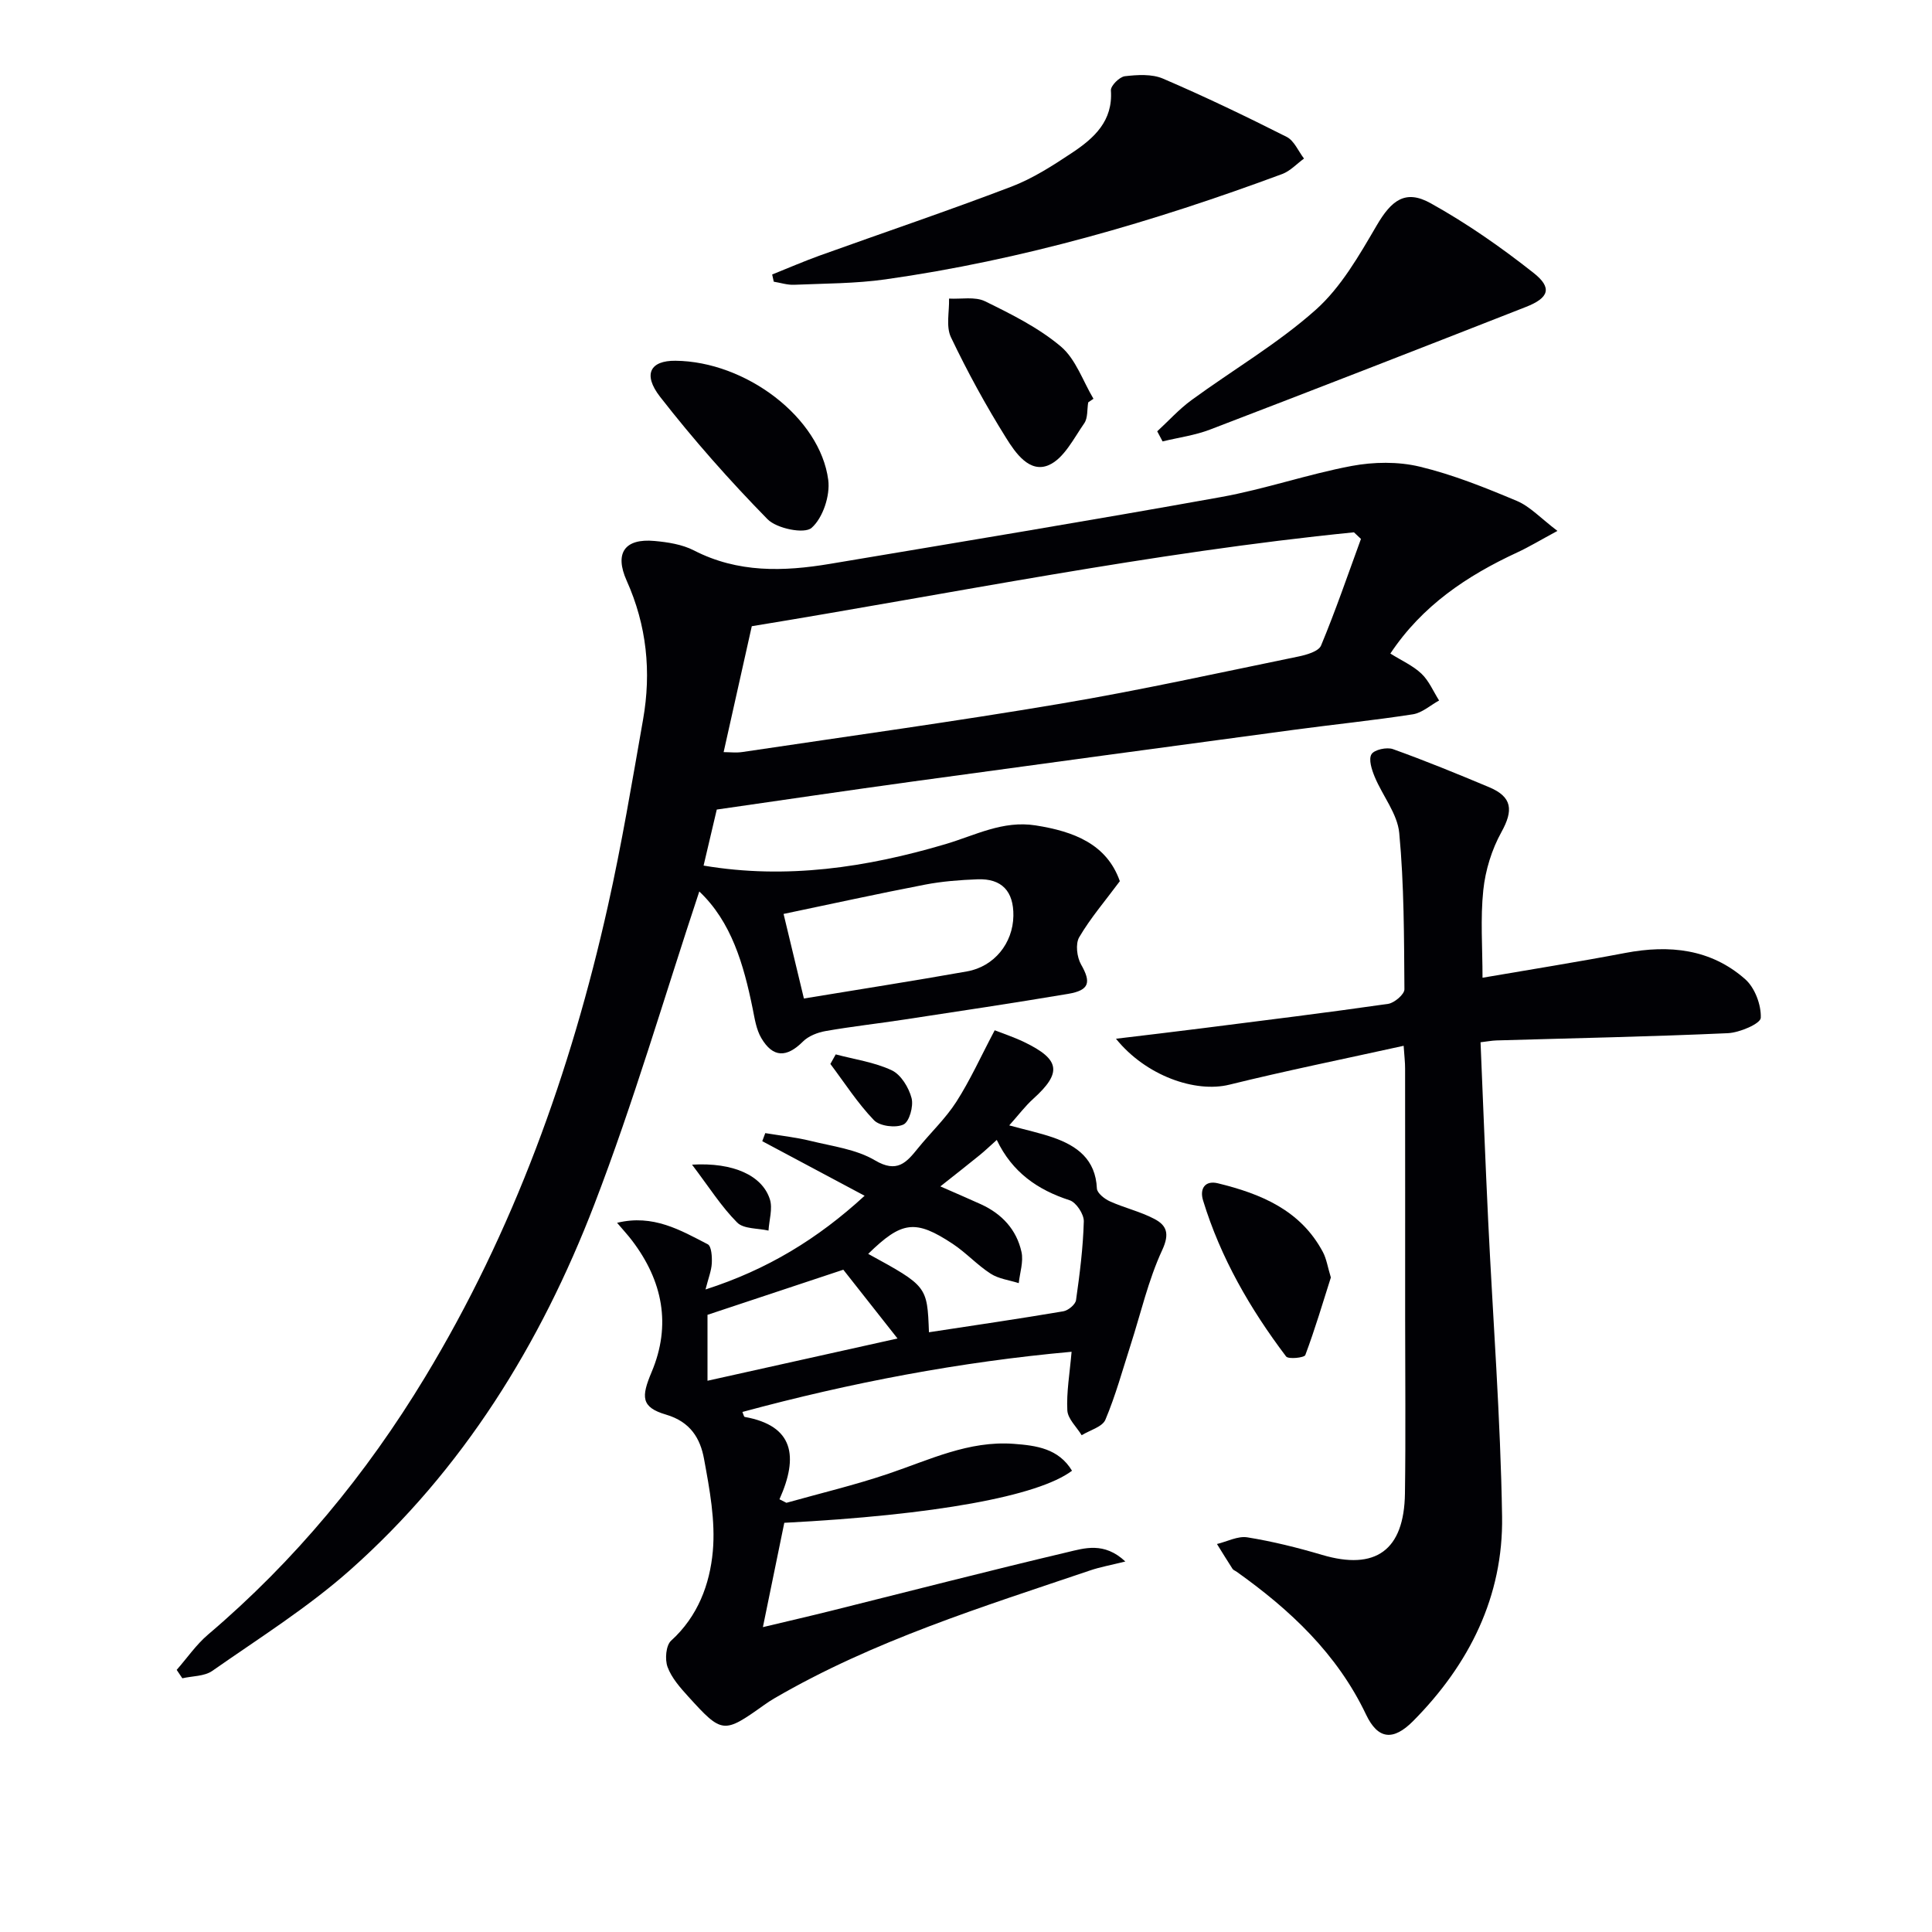 <svg enable-background="new 0 0 400 400" viewBox="0 0 400 400" xmlns="http://www.w3.org/2000/svg"><g fill="#010105"><path d="m144.78 184.57c-7.25 21.84-13.6 43.68-21.74 64.82-11.11 28.87-27.19 54.93-50.56 75.67-8.78 7.79-18.87 14.12-28.53 20.88-1.63 1.14-4.11 1.05-6.2 1.53-.39-.58-.78-1.16-1.17-1.74 2.16-2.46 4.05-5.24 6.53-7.34 17.94-15.25 32.71-33.14 44.87-53.23 18.34-30.3 30.18-63.18 37.88-97.59 2.86-12.77 5.01-25.7 7.28-38.6 1.74-9.88.76-19.49-3.4-28.76-2.56-5.71-.39-8.77 5.76-8.21 2.77.25 5.74.71 8.17 1.96 9.09 4.68 18.56 4.39 28.17 2.78 27-4.53 54.01-8.98 80.95-13.83 9.11-1.64 17.96-4.73 27.06-6.44 4.55-.85 9.6-.93 14.07.14 6.88 1.65 13.56 4.34 20.11 7.09 2.74 1.15 4.94 3.58 8.42 6.22-3.53 1.9-5.87 3.32-8.33 4.46-10.4 4.82-19.67 11.01-26.26 20.93 2.36 1.48 4.71 2.52 6.45 4.18 1.56 1.49 2.45 3.67 3.64 5.54-1.81.99-3.52 2.56-5.43 2.86-8.2 1.27-16.48 2.11-24.71 3.22-26.33 3.54-52.65 7.1-78.96 10.71-13.32 1.83-26.62 3.8-40.45 5.79-.9 3.81-1.87 7.93-2.73 11.6 17.11 2.9 33.75.39 50.08-4.44 6.15-1.82 11.86-4.95 18.66-3.88 7.97 1.25 14.75 3.89 17.44 11.55-3.08 4.14-6.1 7.66-8.41 11.6-.81 1.38-.48 4.13.38 5.64 2.12 3.71 1.75 5.34-2.68 6.09-11.29 1.9-22.62 3.6-33.94 5.32-5.42.83-10.87 1.43-16.27 2.38-1.66.29-3.54 1.02-4.7 2.18-3.36 3.35-6.2 3.37-8.61-.73-1.05-1.78-1.37-4.03-1.79-6.11-1.87-9.17-4.41-17.97-11.05-24.24zm5.04-28.85c1.26 0 2.59.17 3.86-.02 21.98-3.28 44-6.31 65.9-10.01 16.49-2.78 32.83-6.4 49.22-9.76 1.7-.35 4.2-1.06 4.71-2.28 3.02-7.25 5.56-14.69 8.26-22.07-.48-.46-.96-.91-1.45-1.37-41.98 4.19-83.31 12.69-124.67 19.44-1.97 8.84-3.88 17.38-5.83 26.07zm16.62 51.01c11.58-1.91 22.69-3.64 33.76-5.61 5.66-1 9.52-5.86 9.61-11.49.08-5.1-2.4-7.78-7.44-7.58-3.64.14-7.32.42-10.89 1.11-9.7 1.87-19.34 3.99-29.25 6.06 1.54 6.37 2.88 11.96 4.21 17.51z"/><path d="m290.61 216.52c-12.27 2.71-24.24 5.13-36.08 8.05-7.05 1.74-17.3-1.84-23.48-9.51 6.27-.76 12.07-1.43 17.85-2.17 12.84-1.63 25.68-3.21 38.49-5.05 1.3-.19 3.39-1.98 3.38-3.01-.08-10.79-.06-21.62-1.07-32.35-.37-4-3.45-7.71-5.08-11.64-.61-1.47-1.31-3.62-.67-4.68.57-.95 3.18-1.52 4.45-1.06 6.72 2.41 13.33 5.12 19.91 7.88 4.81 2.02 5.04 4.79 2.54 9.3-2 3.61-3.32 7.9-3.75 12.02-.62 5.88-.16 11.88-.16 18.13 9.83-1.69 19.72-3.26 29.54-5.13 9.13-1.74 17.72-.85 24.84 5.43 2.01 1.77 3.34 5.34 3.23 8-.05 1.21-4.38 3.07-6.83 3.18-15.95.72-31.92 1.03-47.89 1.5-.96.03-1.91.22-3.3.38.53 12.46.99 24.69 1.58 36.92.98 20.42 2.56 40.83 2.88 61.25.26 16.56-6.8 30.63-18.38 42.33-4.18 4.22-7.33 3.84-9.78-1.3-6-12.61-15.73-21.71-26.84-29.61-.27-.19-.65-.31-.81-.57-1.1-1.7-2.15-3.42-3.22-5.14 2.1-.5 4.32-1.7 6.29-1.38 5.22.84 10.39 2.13 15.46 3.63 11.08 3.28 17.01-.92 17.17-12.74.17-12.16.04-24.32.04-36.47 0-17.15.01-34.31-.01-51.46.01-1.29-.16-2.59-.3-4.73z"/><path d="m232.99 323.29c-3.03.76-5.2 1.14-7.26 1.84-22.32 7.56-44.88 14.53-65.42 26.5-.72.42-1.42.88-2.09 1.36-8.43 6-8.69 6.01-15.76-1.78-1.66-1.83-3.42-3.83-4.25-6.08-.58-1.57-.34-4.48.74-5.45 5.54-5.02 8.01-11.67 8.63-18.5.57-6.29-.66-12.84-1.82-19.14-.77-4.2-2.79-7.67-7.87-9.16-5.22-1.53-5.13-3.71-2.98-8.81 4.11-9.74 2.29-18.88-4.03-27.2-.86-1.14-1.84-2.19-3.12-3.7 7.48-1.82 13.13 1.53 18.77 4.44.78.4.91 2.6.84 3.94-.08 1.55-.71 3.08-1.3 5.42 12.8-4.11 23.24-10.49 32.94-19.4-7.29-3.89-14.24-7.59-21.19-11.3.21-.56.42-1.11.62-1.67 3.14.52 6.34.86 9.42 1.62 4.51 1.11 9.41 1.72 13.28 4.01 4.59 2.72 6.51.48 8.91-2.49 2.61-3.23 5.71-6.14 7.94-9.61 2.87-4.47 5.07-9.37 7.95-14.82 1.41.56 3.84 1.35 6.13 2.45 7.46 3.6 7.82 6.35 1.84 11.75-1.68 1.52-3.06 3.37-4.96 5.49 3.44.94 6.31 1.55 9.06 2.5 5.01 1.74 8.82 4.54 9.09 10.56.04.95 1.58 2.17 2.7 2.67 3.01 1.36 6.31 2.11 9.21 3.64 2.53 1.33 3.19 3.03 1.62 6.43-2.89 6.23-4.43 13.07-6.55 19.66-1.67 5.19-3.11 10.48-5.22 15.48-.63 1.49-3.22 2.16-4.91 3.21-1.04-1.71-2.87-3.38-2.97-5.14-.2-3.76.49-7.58.88-12.14-23.1 2.08-45.75 6.4-68.15 12.46.21.48.3 1 .48 1.03 10.13 1.81 11.18 8.16 7.19 17.05.48.24.96.48 1.44.73 7.05-1.98 14.2-3.68 21.14-6.03 8.47-2.86 16.61-6.87 25.91-6.18 4.71.35 9.3.97 12.08 5.57-7.03 5.29-28.5 9.17-59.57 10.78-1.39 6.8-2.81 13.72-4.43 21.6 5.15-1.23 9.71-2.28 14.24-3.41 16.24-4.05 32.45-8.24 48.74-12.09 3.57-.84 7.65-2.22 12.06 1.91zm-40.66-47.46c9.5-1.45 18.68-2.79 27.82-4.34 1.01-.17 2.5-1.4 2.63-2.31.77-5.41 1.46-10.86 1.61-16.31.04-1.48-1.57-3.93-2.93-4.37-6.63-2.15-11.88-5.77-15.09-12.49-1.34 1.2-2.4 2.22-3.53 3.14-2.44 1.99-4.92 3.92-8.15 6.48 3.97 1.75 6.2 2.69 8.4 3.7 4.34 1.98 7.38 5.25 8.4 9.88.44 2.01-.34 4.29-.57 6.45-1.96-.63-4.15-.88-5.82-1.96-2.78-1.79-5.07-4.33-7.83-6.16-7.77-5.14-10.57-4.73-17.52 2.06 12.22 6.69 12.22 6.69 12.58 16.23zm-45.85 10.04c13.24-2.94 26.08-5.8 39.34-8.75-4.15-5.26-7.83-9.93-11.22-14.24-9.48 3.15-18.69 6.21-28.12 9.34z"/><path d="m159.87 56.83c3.25-1.3 6.47-2.7 9.76-3.89 13.26-4.77 26.62-9.28 39.78-14.3 4.45-1.7 8.6-4.38 12.6-7.04 4.5-3 8.44-6.54 7.99-12.88-.07-.96 1.78-2.81 2.9-2.94 2.6-.3 5.59-.49 7.89.5 8.67 3.72 17.18 7.81 25.6 12.06 1.55.78 2.41 2.95 3.59 4.49-1.5 1.09-2.86 2.59-4.54 3.21-26.67 9.89-53.89 17.81-82.12 21.8-6.23.88-12.6.85-18.91 1.12-1.39.06-2.81-.41-4.21-.64-.11-.49-.22-.99-.33-1.49z"/><path d="m239.59 89.3c2.35-2.16 4.51-4.57 7.08-6.45 8.57-6.27 17.86-11.69 25.74-18.71 5.25-4.68 9-11.28 12.63-17.48 3.03-5.18 5.92-7.5 11.15-4.59 7.49 4.16 14.61 9.13 21.34 14.45 3.9 3.08 3.17 5.16-1.61 7.03-21.77 8.54-43.57 17.03-65.4 25.39-3.13 1.2-6.54 1.65-9.82 2.45-.37-.7-.74-1.39-1.11-2.09z"/><path d="m139.83 74.69c14.57.13 29.96 11.73 31.65 24.68.42 3.24-1.11 7.86-3.45 9.92-1.48 1.31-7.22.15-9.12-1.79-7.86-8.02-15.35-16.49-22.25-25.35-3.65-4.71-1.98-7.51 3.17-7.46z"/><path d="m225.3 83.31c-.25 1.46-.05 3.23-.82 4.33-2.18 3.13-4.19 7.26-7.31 8.64-4.01 1.77-6.95-2.54-8.86-5.6-4.2-6.72-8.02-13.71-11.43-20.86-1.06-2.22-.31-5.31-.39-8 2.51.14 5.38-.46 7.46.56 5.47 2.68 11.09 5.48 15.69 9.36 3.09 2.61 4.56 7.15 6.75 10.82-.37.25-.73.5-1.09.75z"/><path d="m275.54 264.49c-1.64 5.15-3.27 10.67-5.29 16.06-.21.56-3.51.91-3.98.29-7.44-9.84-13.56-20.44-17.19-32.31-.74-2.42.4-4.2 3.08-3.54 8.89 2.17 17.11 5.55 21.73 14.23.75 1.41.99 3.1 1.65 5.27z"/><path d="m173.03 218.3c3.9 1.04 8.02 1.61 11.61 3.3 1.9.9 3.52 3.57 4.09 5.75.44 1.66-.46 4.9-1.68 5.47-1.61.76-4.91.34-6.1-.89-3.39-3.52-6.07-7.72-9.03-11.65.37-.66.74-1.32 1.11-1.98z"/><path d="m143.28 241.13c8.61-.51 14.54 2.28 16.11 7.16.62 1.93-.15 4.31-.28 6.49-2.21-.51-5.13-.31-6.48-1.66-3.27-3.28-5.79-7.29-9.35-11.99z"/></g></svg>